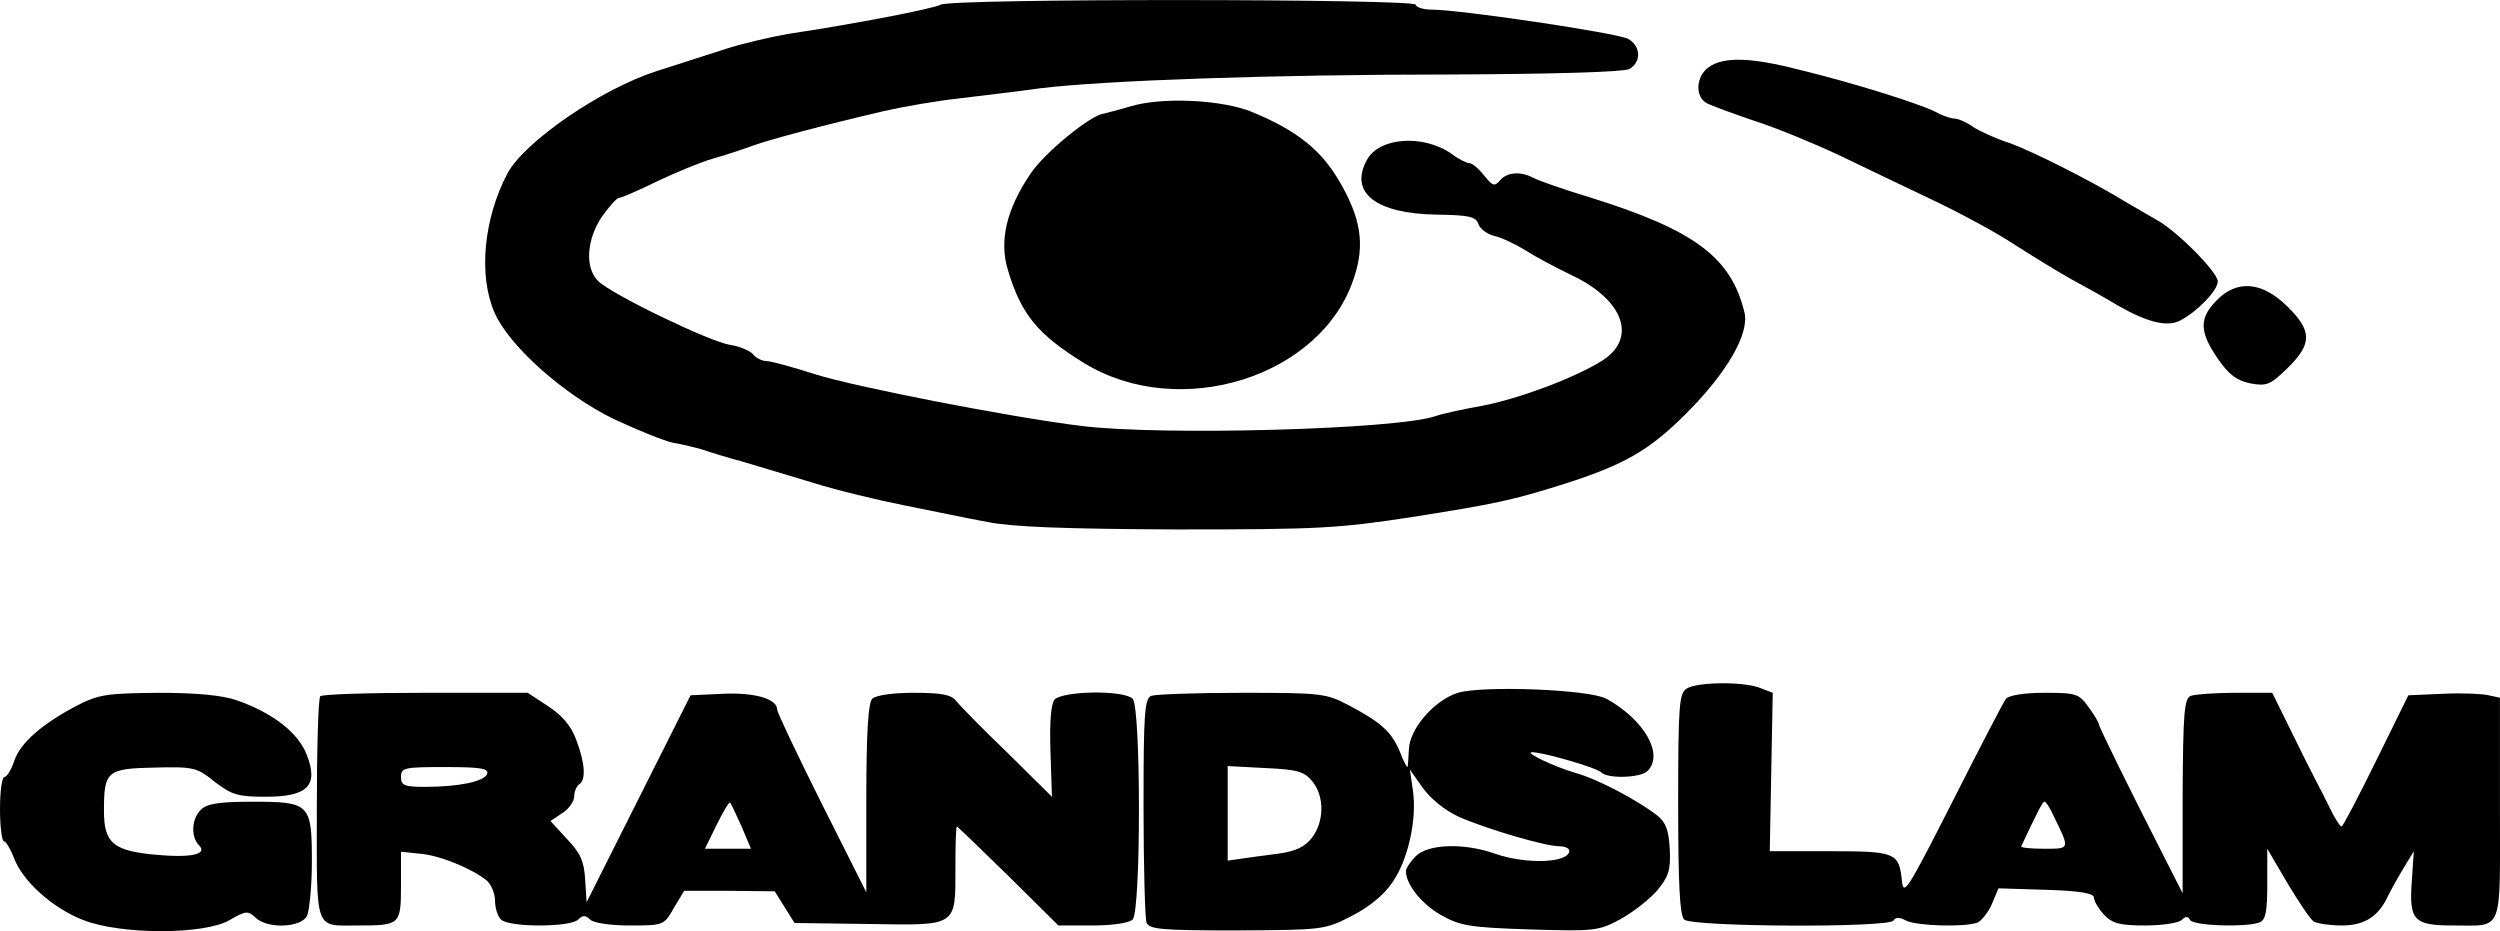 <?xml version="1.0" standalone="no"?>
<!DOCTYPE svg PUBLIC "-//W3C//DTD SVG 20010904//EN"
 "http://www.w3.org/TR/2001/REC-SVG-20010904/DTD/svg10.dtd">
<svg version="1.0" xmlns="http://www.w3.org/2000/svg"
 width="505.013pt" height="188.12pt" viewBox="0 0 505.013 188.12"
 preserveAspectRatio="xMidYMid meet">
<g transform="translate(-1,349.95) scale(0.1,-0.1)"
fill="#000000" stroke="none">
<path d="M1910 3490 c-14 -8 -174 -39 -308 -59 -34 -6 -91 -19 -125 -30 -34
-11 -97 -31 -140 -45 -113 -36 -268 -143 -302 -207 -48 -91 -59 -206 -26 -281
29 -67 140 -166 241 -215 47 -22 101 -44 120 -48 19 -3 46 -10 60 -14 14 -5
50 -16 80 -24 30 -9 93 -28 140 -42 47 -15 130 -35 185 -46 55 -11 132 -27
170 -34 50 -10 157 -14 382 -15 285 0 325 2 475 25 171 27 203 34 308 67 122
39 172 68 246 142 82 82 128 161 118 204 -27 112 -101 167 -313 233 -53 16
-104 34 -113 39 -26 14 -54 12 -68 -5 -11 -13 -15 -11 -32 10 -11 14 -24 25
-30 25 -5 0 -22 8 -36 19 -58 40 -147 33 -171 -13 -36 -66 19 -108 140 -110
66 -1 80 -4 85 -18 3 -10 17 -21 32 -25 15 -3 44 -17 65 -30 20 -13 62 -35 93
-50 105 -50 132 -128 59 -173 -57 -35 -167 -76 -240 -90 -39 -7 -81 -16 -95
-21 -77 -27 -552 -40 -715 -20 -146 18 -463 80 -540 105 -44 14 -87 26 -96 26
-9 0 -22 6 -28 14 -6 7 -27 16 -47 19 -42 7 -239 102 -266 129 -27 27 -23 84
8 130 15 21 30 38 35 38 5 0 39 15 76 33 38 18 88 39 113 46 25 7 61 19 80 26
36 13 141 41 265 70 39 9 108 21 155 26 47 6 119 14 160 20 129 16 471 28 828
28 217 1 350 5 363 11 25 14 24 46 -2 61 -23 12 -339 59 -396 59 -18 0 -33 5
-33 10 0 12 -938 13 -960 0z"/>
<path d="M3462 3364 c-26 -18 -29 -60 -4 -73 9 -5 53 -21 97 -36 44 -14 121
-46 170 -69 50 -24 135 -65 190 -91 55 -26 129 -66 165 -90 36 -23 88 -55 115
-70 28 -15 69 -38 92 -52 59 -34 101 -45 127 -31 35 18 76 61 76 79 0 19 -84
103 -123 124 -12 7 -38 22 -57 33 -71 44 -196 107 -242 123 -25 8 -58 23 -72
32 -14 10 -31 17 -38 17 -7 0 -25 6 -39 14 -32 16 -164 58 -276 85 -97 25
-151 26 -181 5z"/>
<path d="M2295 3285 c-27 -8 -52 -14 -55 -15 -26 -2 -120 -79 -148 -121 -49
-72 -64 -136 -46 -195 27 -90 60 -130 154 -188 193 -118 480 -28 545 172 23
68 14 122 -31 198 -37 62 -85 100 -174 137 -60 25 -181 31 -245 12z"/>
<path d="M4487 2892 c-35 -36 -34 -63 3 -117 23 -33 38 -44 66 -50 33 -6 40
-3 75 31 50 49 50 75 -1 125 -51 50 -102 54 -143 11z"/>
<path d="M3418 2109 c-16 -9 -18 -31 -18 -232 0 -160 3 -226 12 -235 15 -15
414 -17 423 -2 4 7 12 7 25 0 21 -11 119 -14 145 -4 8 4 22 21 29 38 l13 31
96 -3 c69 -2 97 -7 97 -16 0 -7 9 -22 20 -34 17 -18 32 -22 83 -22 35 0 68 5
74 11 8 8 13 8 17 0 8 -12 113 -15 140 -5 13 5 16 22 16 78 l0 71 41 -70 c23
-38 46 -73 53 -77 6 -4 32 -8 57 -8 45 0 74 18 93 60 4 8 17 32 29 52 l23 38
-4 -60 c-6 -80 4 -90 83 -90 103 0 95 -19 95 236 l0 224 -23 5 c-12 3 -54 5
-92 3 l-70 -3 -65 -132 c-36 -73 -67 -133 -70 -133 -3 0 -14 17 -24 38 -10 20
-23 46 -29 57 -6 11 -28 55 -49 98 l-38 77 -74 0 c-41 0 -81 -3 -90 -6 -14 -5
-16 -33 -17 -203 l0 -196 -33 65 c-74 145 -136 271 -136 276 0 3 -9 19 -21 35
-19 27 -25 29 -88 29 -43 0 -72 -5 -79 -12 -5 -7 -54 -101 -108 -208 -90 -177
-99 -192 -102 -160 -6 57 -12 60 -146 60 l-121 0 3 160 3 160 -26 10 c-34 13
-125 12 -147 -1z m740 -257 c34 -69 34 -67 -19 -67 -27 0 -48 2 -46 5 33 70
43 90 47 90 3 0 11 -12 18 -28z"/>
<path d="M2955 2100 c-48 -15 -98 -73 -99 -115 -1 -19 -2 -35 -3 -35 -2 0 -9
15 -16 33 -17 39 -37 57 -101 91 -47 25 -56 26 -217 26 -92 0 -174 -3 -183 -6
-14 -5 -16 -35 -16 -224 0 -120 3 -225 6 -234 5 -14 31 -16 183 -16 172 1 177
1 231 29 34 17 65 42 82 67 32 45 51 128 42 188 l-6 41 26 -37 c16 -22 45 -46
74 -59 55 -24 173 -59 202 -59 11 0 20 -4 20 -9 0 -25 -87 -28 -150 -6 -62 22
-135 20 -160 -5 -11 -11 -20 -25 -20 -30 0 -27 32 -67 71 -89 39 -22 59 -25
179 -29 130 -4 139 -3 182 20 26 14 59 40 75 58 24 29 28 42 26 84 -2 39 -8
54 -25 68 -40 31 -121 74 -165 86 -44 13 -105 42 -88 42 22 0 130 -31 140 -41
13 -13 79 -11 93 3 34 34 -7 104 -83 146 -35 19 -250 27 -300 12z m-294 -179
c25 -30 24 -82 -1 -114 -15 -19 -33 -27 -68 -32 -26 -3 -59 -8 -74 -10 l-28
-4 0 95 0 96 76 -4 c65 -3 79 -7 95 -27z"/>
<path d="M167 2075 c-71 -37 -116 -76 -128 -112 -6 -18 -15 -33 -20 -33 -5 0
-9 -29 -9 -65 0 -36 4 -65 8 -65 4 0 13 -15 20 -33 17 -47 78 -102 140 -126
76 -30 245 -30 296 0 33 19 37 19 52 5 23 -23 91 -21 104 3 5 11 10 60 10 110
0 117 -4 121 -120 121 -67 0 -92 -4 -104 -16 -19 -18 -21 -55 -4 -72 18 -18
-15 -26 -89 -19 -85 8 -103 24 -103 89 0 80 6 85 103 87 79 2 85 0 121 -29 34
-26 47 -30 102 -30 85 0 108 22 84 84 -17 45 -68 85 -142 111 -29 10 -81 15
-158 15 -102 -1 -120 -3 -163 -25z"/>
<path d="M657 2093 c-4 -3 -7 -106 -7 -229 0 -251 -6 -234 85 -234 83 0 85 2
85 80 l0 69 38 -4 c40 -3 105 -30 135 -54 9 -8 17 -26 17 -41 0 -14 5 -31 12
-38 16 -16 140 -16 156 0 9 9 15 9 24 0 7 -7 41 -12 80 -12 68 0 69 0 89 35
l21 35 91 0 92 -1 20 -32 20 -32 150 -2 c180 -3 175 -6 175 114 0 46 1 83 3
83 1 0 48 -45 104 -100 l101 -100 69 0 c40 0 74 5 81 12 17 17 17 429 0 446
-18 18 -142 16 -158 -2 -7 -10 -10 -45 -8 -105 l3 -91 -89 88 c-50 48 -96 95
-104 105 -10 13 -28 17 -86 17 -43 0 -77 -5 -84 -12 -8 -8 -12 -67 -12 -202
l0 -189 -90 179 c-49 98 -90 184 -90 190 0 22 -46 35 -110 32 l-65 -3 -105
-209 -105 -209 -3 46 c-2 37 -10 54 -37 82 l-33 36 24 16 c13 8 24 24 24 34 0
10 5 21 10 24 14 9 12 43 -6 90 -10 28 -29 50 -57 68 l-41 27 -206 0 c-114 0
-210 -3 -213 -7z m337 -157 c-6 -15 -56 -26 -126 -26 -41 0 -48 3 -48 20 0 19
7 20 90 20 72 0 88 -3 84 -14z m514 -106 l19 -45 -46 0 -47 0 24 49 c13 26 25
47 27 44 2 -2 12 -24 23 -48z"/>
</g>
</svg>
